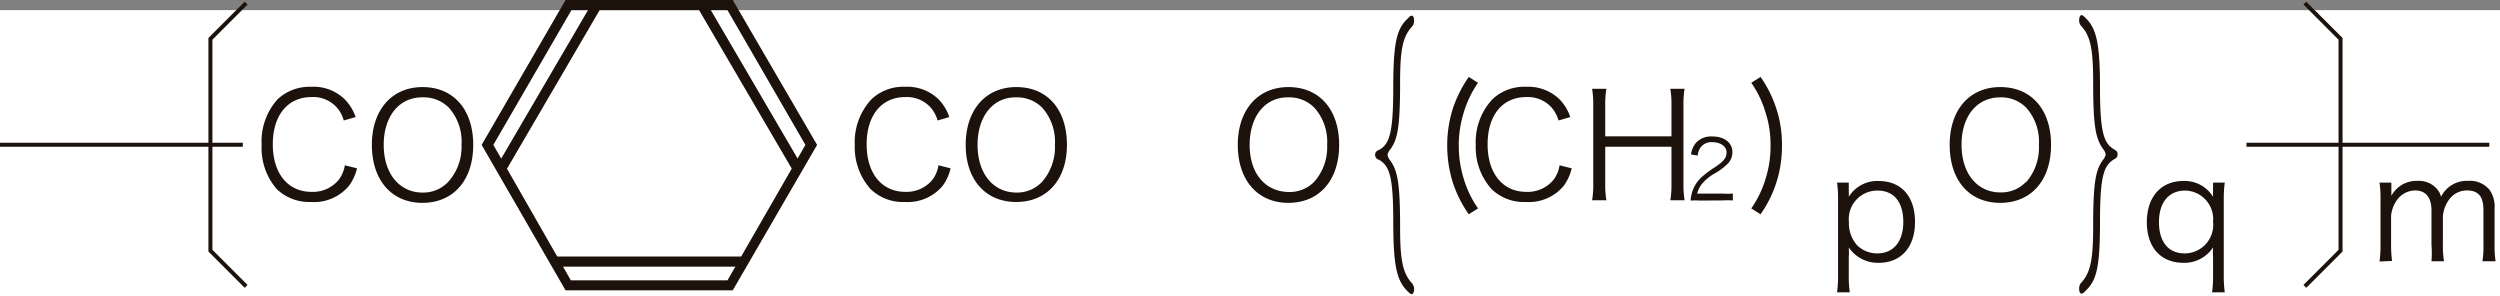 <svg id="レイヤー_1" data-name="レイヤー 1" xmlns="http://www.w3.org/2000/svg" viewBox="0 0 175.13 20.77"><rect x="0" y="0" width="175.13" height="20.77" fill="#808080" stroke="none"/><defs><style>.cls-1{fill:#fff;}.cls-2{fill:#1d110c;}</style></defs><title>ct002</title><rect class="cls-1" y="0.71" width="175.13" height="20.06"/><path class="cls-2" d="M23.75,8.29a2.2,2.2,0,0,0-2.26-1.64c-1.66,0-2.71,1.27-2.71,3.31s1.06,3.33,2.71,3.33a2.34,2.34,0,0,0,1.92-.86,2.37,2.37,0,0,0,.42-1l.85.21a3.39,3.39,0,0,1-.56,1.22A3.18,3.18,0,0,1,21.46,14a3.3,3.3,0,0,1-2.4-.9A4.38,4.38,0,0,1,18,10,4.39,4.39,0,0,1,19.12,6.8a3.28,3.28,0,0,1,2.35-.87,3.13,3.13,0,0,1,2.3.83,3.22,3.22,0,0,1,.81,1.29Z" transform="translate(0.33 0.15)"/><path class="cls-2" d="M32.82,10c0,2.48-1.39,4.06-3.56,4.06S25.72,12.45,25.72,10s1.4-4.05,3.55-4.05S32.82,7.5,32.82,10ZM31.06,12.6A3.65,3.65,0,0,0,32,10a3.56,3.56,0,0,0-.9-2.62,2.47,2.47,0,0,0-1.8-.71C27.63,6.64,26.55,8,26.55,10s1.09,3.34,2.73,3.34A2.4,2.4,0,0,0,31.06,12.6Z" transform="translate(0.33 0.15)"/><path class="cls-2" d="M65.35,8.29a2.36,2.36,0,0,0-.48-.9,2.23,2.23,0,0,0-1.78-.74c-1.66,0-2.71,1.27-2.71,3.31s1.06,3.33,2.71,3.33A2.35,2.35,0,0,0,65,12.43a2.25,2.25,0,0,0,.41-1l.85.21a3.24,3.24,0,0,1-.55,1.22A3.19,3.19,0,0,1,63.06,14a3.27,3.27,0,0,1-2.4-.9A4.38,4.38,0,0,1,59.55,10,4.39,4.39,0,0,1,60.72,6.8a3.24,3.24,0,0,1,2.35-.87,3.15,3.15,0,0,1,2.3.83,3.21,3.21,0,0,1,.8,1.29Z" transform="translate(0.33 0.15)"/><path class="cls-2" d="M74.41,10C74.41,12.45,73,14,70.86,14S67.32,12.45,67.32,10s1.39-4.05,3.55-4.05S74.41,7.5,74.41,10ZM72.66,12.6A3.69,3.69,0,0,0,73.57,10a3.6,3.6,0,0,0-.9-2.62,2.49,2.49,0,0,0-1.8-.71C69.23,6.64,68.15,8,68.15,10s1.09,3.34,2.73,3.34A2.42,2.42,0,0,0,72.66,12.6Z" transform="translate(0.33 0.15)"/><path class="cls-2" d="M102.56,14.86a8.48,8.48,0,0,1-1.09-2.14,8.63,8.63,0,0,1-.42-2.67,8.54,8.54,0,0,1,.42-2.67,8.65,8.65,0,0,1,1.09-2.14l.65.41a7.25,7.25,0,0,0-1,2.08,7.66,7.66,0,0,0-.35,2.32,7.82,7.82,0,0,0,.35,2.33,7.21,7.21,0,0,0,1,2.07Z" transform="translate(0.33 0.15)"/><path class="cls-2" d="M108.85,8.29a2.5,2.5,0,0,0-.48-.9,2.23,2.23,0,0,0-1.78-.74c-1.67,0-2.71,1.27-2.71,3.31s1.06,3.33,2.71,3.33a2.35,2.35,0,0,0,1.92-.86,2.25,2.25,0,0,0,.41-1l.85.21a3.4,3.4,0,0,1-.55,1.22A3.19,3.19,0,0,1,106.56,14a3.27,3.27,0,0,1-2.4-.9A4.37,4.37,0,0,1,103.05,10a4.39,4.39,0,0,1,1.17-3.2,3.24,3.24,0,0,1,2.35-.87,3.16,3.16,0,0,1,2.3.83,3.21,3.21,0,0,1,.8,1.29Z" transform="translate(0.33 0.15)"/><path class="cls-2" d="M117.68,6.07a6.45,6.45,0,0,0-.08,1.13v5.53a6.62,6.62,0,0,0,.08,1.15h-1a6.55,6.55,0,0,0,.08-1.15v-2.6h-4.64v2.6a6.33,6.33,0,0,0,.08,1.15h-1a6.26,6.26,0,0,0,.08-1.15V7.22a6.4,6.4,0,0,0-.08-1.15h1a6.38,6.38,0,0,0-.08,1.13V9.4h4.64V7.22a6.4,6.4,0,0,0-.08-1.15Z" transform="translate(0.33 0.15)"/><path class="cls-2" d="M118.72,13.9a4.28,4.28,0,0,0-.62,0,2.78,2.78,0,0,1,.16-.75,2.45,2.45,0,0,1,.74-1,7.7,7.7,0,0,1,.87-.63c.56-.38.75-.63.75-1s-.37-.71-1-.71a.92.92,0,0,0-.82.37,1.12,1.12,0,0,0-.2.57l-.47-.08a1.56,1.56,0,0,1,.35-.82,1.45,1.45,0,0,1,1.14-.44c.86,0,1.41.44,1.41,1.11a1.16,1.16,0,0,1-.33.8,4.22,4.22,0,0,1-1,.73,3.28,3.28,0,0,0-.82.7,1.76,1.76,0,0,0-.32.66h1.81a4.58,4.58,0,0,0,.69,0v.48a6.77,6.77,0,0,0-.69,0Z" transform="translate(0.33 0.15)"/><path class="cls-2" d="M123,5.24a8.24,8.24,0,0,1,1.08,2.14,8,8,0,0,1,.42,2.67,8.22,8.22,0,0,1-1.5,4.81l-.65-.41a7.15,7.15,0,0,0,1-2.07,7.47,7.47,0,0,0,.35-2.33,7.32,7.32,0,0,0-.35-2.32,7.19,7.19,0,0,0-1-2.08Z" transform="translate(0.33 0.15)"/><path class="cls-2" d="M93.48,10c0,2.48-1.39,4.06-3.56,4.06S86.38,12.45,86.38,10s1.4-4.05,3.55-4.05S93.48,7.5,93.48,10ZM91.72,12.6A3.65,3.65,0,0,0,92.64,10a3.58,3.58,0,0,0-.91-2.62,2.47,2.47,0,0,0-1.8-.71C88.29,6.64,87.21,8,87.21,10S88.3,13.3,90,13.3A2.4,2.4,0,0,0,91.72,12.6Z" transform="translate(0.33 0.15)"/><path class="cls-2" d="M143.35,10c0,2.48-1.39,4.06-3.56,4.06s-3.54-1.58-3.54-4.06,1.4-4.05,3.55-4.05S143.35,7.5,143.35,10Zm-1.76,2.63A3.69,3.69,0,0,0,142.5,10a3.58,3.58,0,0,0-.9-2.62,2.47,2.47,0,0,0-1.8-.71c-1.64,0-2.72,1.31-2.72,3.32s1.09,3.34,2.73,3.34A2.4,2.4,0,0,0,141.59,12.6Z" transform="translate(0.33 0.15)"/><path class="cls-2" d="M154.63,20.33a8.31,8.31,0,0,0,.07-1.16V17.89a5.43,5.43,0,0,1,0-.71,2.4,2.4,0,0,1-2.08,1.08c-1.58,0-2.56-1.08-2.56-2.85s1-2.88,2.54-2.88a2.32,2.32,0,0,1,2.1,1.11,3.07,3.07,0,0,1,0-.42v-.58h.82a8,8,0,0,0-.07,1.18v5.36a8.36,8.36,0,0,0,.07,1.15ZM152.7,17.6a2,2,0,0,0,2-2.22,2,2,0,0,0-1.95-2.18c-1.15,0-1.84.82-1.84,2.21S151.58,17.6,152.7,17.6Z" transform="translate(0.33 0.15)"/><path class="cls-2" d="M166.36,18.17a7.94,7.94,0,0,0,.07-1.16V13.8a7.58,7.58,0,0,0-.07-1.16h.83v.56c0,.05,0,.18,0,.37a1.92,1.92,0,0,1,.39-.51,2,2,0,0,1,1.45-.54,1.66,1.66,0,0,1,1.32.53,1.27,1.27,0,0,1,.32.59,2,2,0,0,1,1.9-1.12,1.78,1.78,0,0,1,1.5.63,2.08,2.08,0,0,1,.35,1.34V17a7.35,7.35,0,0,0,.07,1.15h-.92a6.36,6.36,0,0,0,.07-1.16V14.59c0-1-.36-1.4-1.18-1.4a1.55,1.55,0,0,0-1.3.75A2.28,2.28,0,0,0,170.8,15v2a6.12,6.12,0,0,0,.08,1.15H170A7.49,7.49,0,0,0,170,17V14.59c0-.91-.41-1.4-1.15-1.4a1.61,1.61,0,0,0-1.34.78,2.24,2.24,0,0,0-.34,1v2a8.41,8.41,0,0,0,.07,1.16Z" transform="translate(0.33 0.15)"/><path class="cls-2" d="M128.36,20.33a8.66,8.66,0,0,0,.07-1.15V13.82a8.23,8.23,0,0,0-.07-1.18h.82v.58a3.31,3.31,0,0,1,0,.42,2.34,2.34,0,0,1,2.09-1.11c1.59,0,2.55,1.08,2.55,2.87s-1,2.86-2.53,2.86a2.45,2.45,0,0,1-2.11-1.08,5.74,5.74,0,0,1,0,.71v1.28a8,8,0,0,0,.07,1.16ZM133,15.4c0-1.4-.66-2.2-1.81-2.2a2,2,0,0,0-2,2.21,2.31,2.31,0,0,0,.59,1.64,2,2,0,0,0,1.4.55C132.31,17.6,133,16.77,133,15.4Z" transform="translate(0.33 0.15)"/><polygon class="cls-2" points="17.14 20.16 14.6 17.62 14.6 2.66 17.14 0.12 17.34 0.32 14.88 2.78 14.88 17.5 17.34 19.96 17.14 20.16"/><polygon class="cls-2" points="161.56 20.16 161.36 19.96 163.82 17.5 163.82 2.78 161.36 0.32 161.56 0.12 164.1 2.66 164.1 17.62 164.06 17.66 161.56 20.16"/><rect class="cls-2" y="10" width="17.01" height="0.28"/><rect class="cls-2" x="157.37" y="10" width="17.01" height="0.28"/><path class="cls-2" d="M96.27,10.36c.71-.42,1-1.08,1-4.33s.25-4.15,1-4.87c.07-.06.17-.21.29-.21s.17.15.17.34a.61.61,0,0,1-.16.44c-.63.7-.82,1.58-.82,3.89,0,3.11-.17,4-.69,4.7a.8.8,0,0,0-.19.38.79.79,0,0,0,.19.39c.52.74.69,1.59.69,4.7,0,2.31.19,3.18.82,3.89a.61.61,0,0,1,.16.44c0,.19-.08.34-.17.34s-.22-.15-.29-.21c-.73-.72-1-1.7-1-4.87s-.26-3.91-1-4.34A.34.34,0,0,1,96,10.7c0-.21.12-.27.23-.34" transform="translate(0.33 0.15)"/><path class="cls-2" d="M147.78,11c-.71.43-1,1.09-1,4.34s-.24,4.15-1,4.87c-.07.06-.17.21-.29.21s-.17-.15-.17-.34a.57.57,0,0,1,.16-.44c.63-.71.82-1.58.82-3.89,0-3.11.17-4,.69-4.7a.89.89,0,0,0,.19-.39.91.91,0,0,0-.19-.38c-.52-.74-.69-1.59-.69-4.7,0-2.31-.19-3.19-.82-3.89a.57.57,0,0,1-.16-.44c0-.19.07-.34.17-.34s.22.15.29.21c.73.72,1,1.7,1,4.87s.27,3.91,1,4.33c.11.07.23.13.23.34a.34.34,0,0,1-.23.34" transform="translate(0.33 0.15)"/><path class="cls-2" d="M51,20.19H39.29L33.41,10,39.29-.15H51L56.91,10Zm-11.34-.7H50.63L56.09,10,50.63.56H39.7L34.23,10Z" transform="translate(0.33 0.15)"/><polygon class="cls-2" points="35.41 12 34.8 11.64 41.5 0.18 42.11 0.53 35.41 12"/><rect class="cls-2" x="51.84" y="-0.71" width="0.71" height="13.28" transform="translate(4.48 27.32) rotate(-30.32)"/><rect class="cls-2" x="38.86" y="17.97" width="13.26" height="0.71"/></svg>